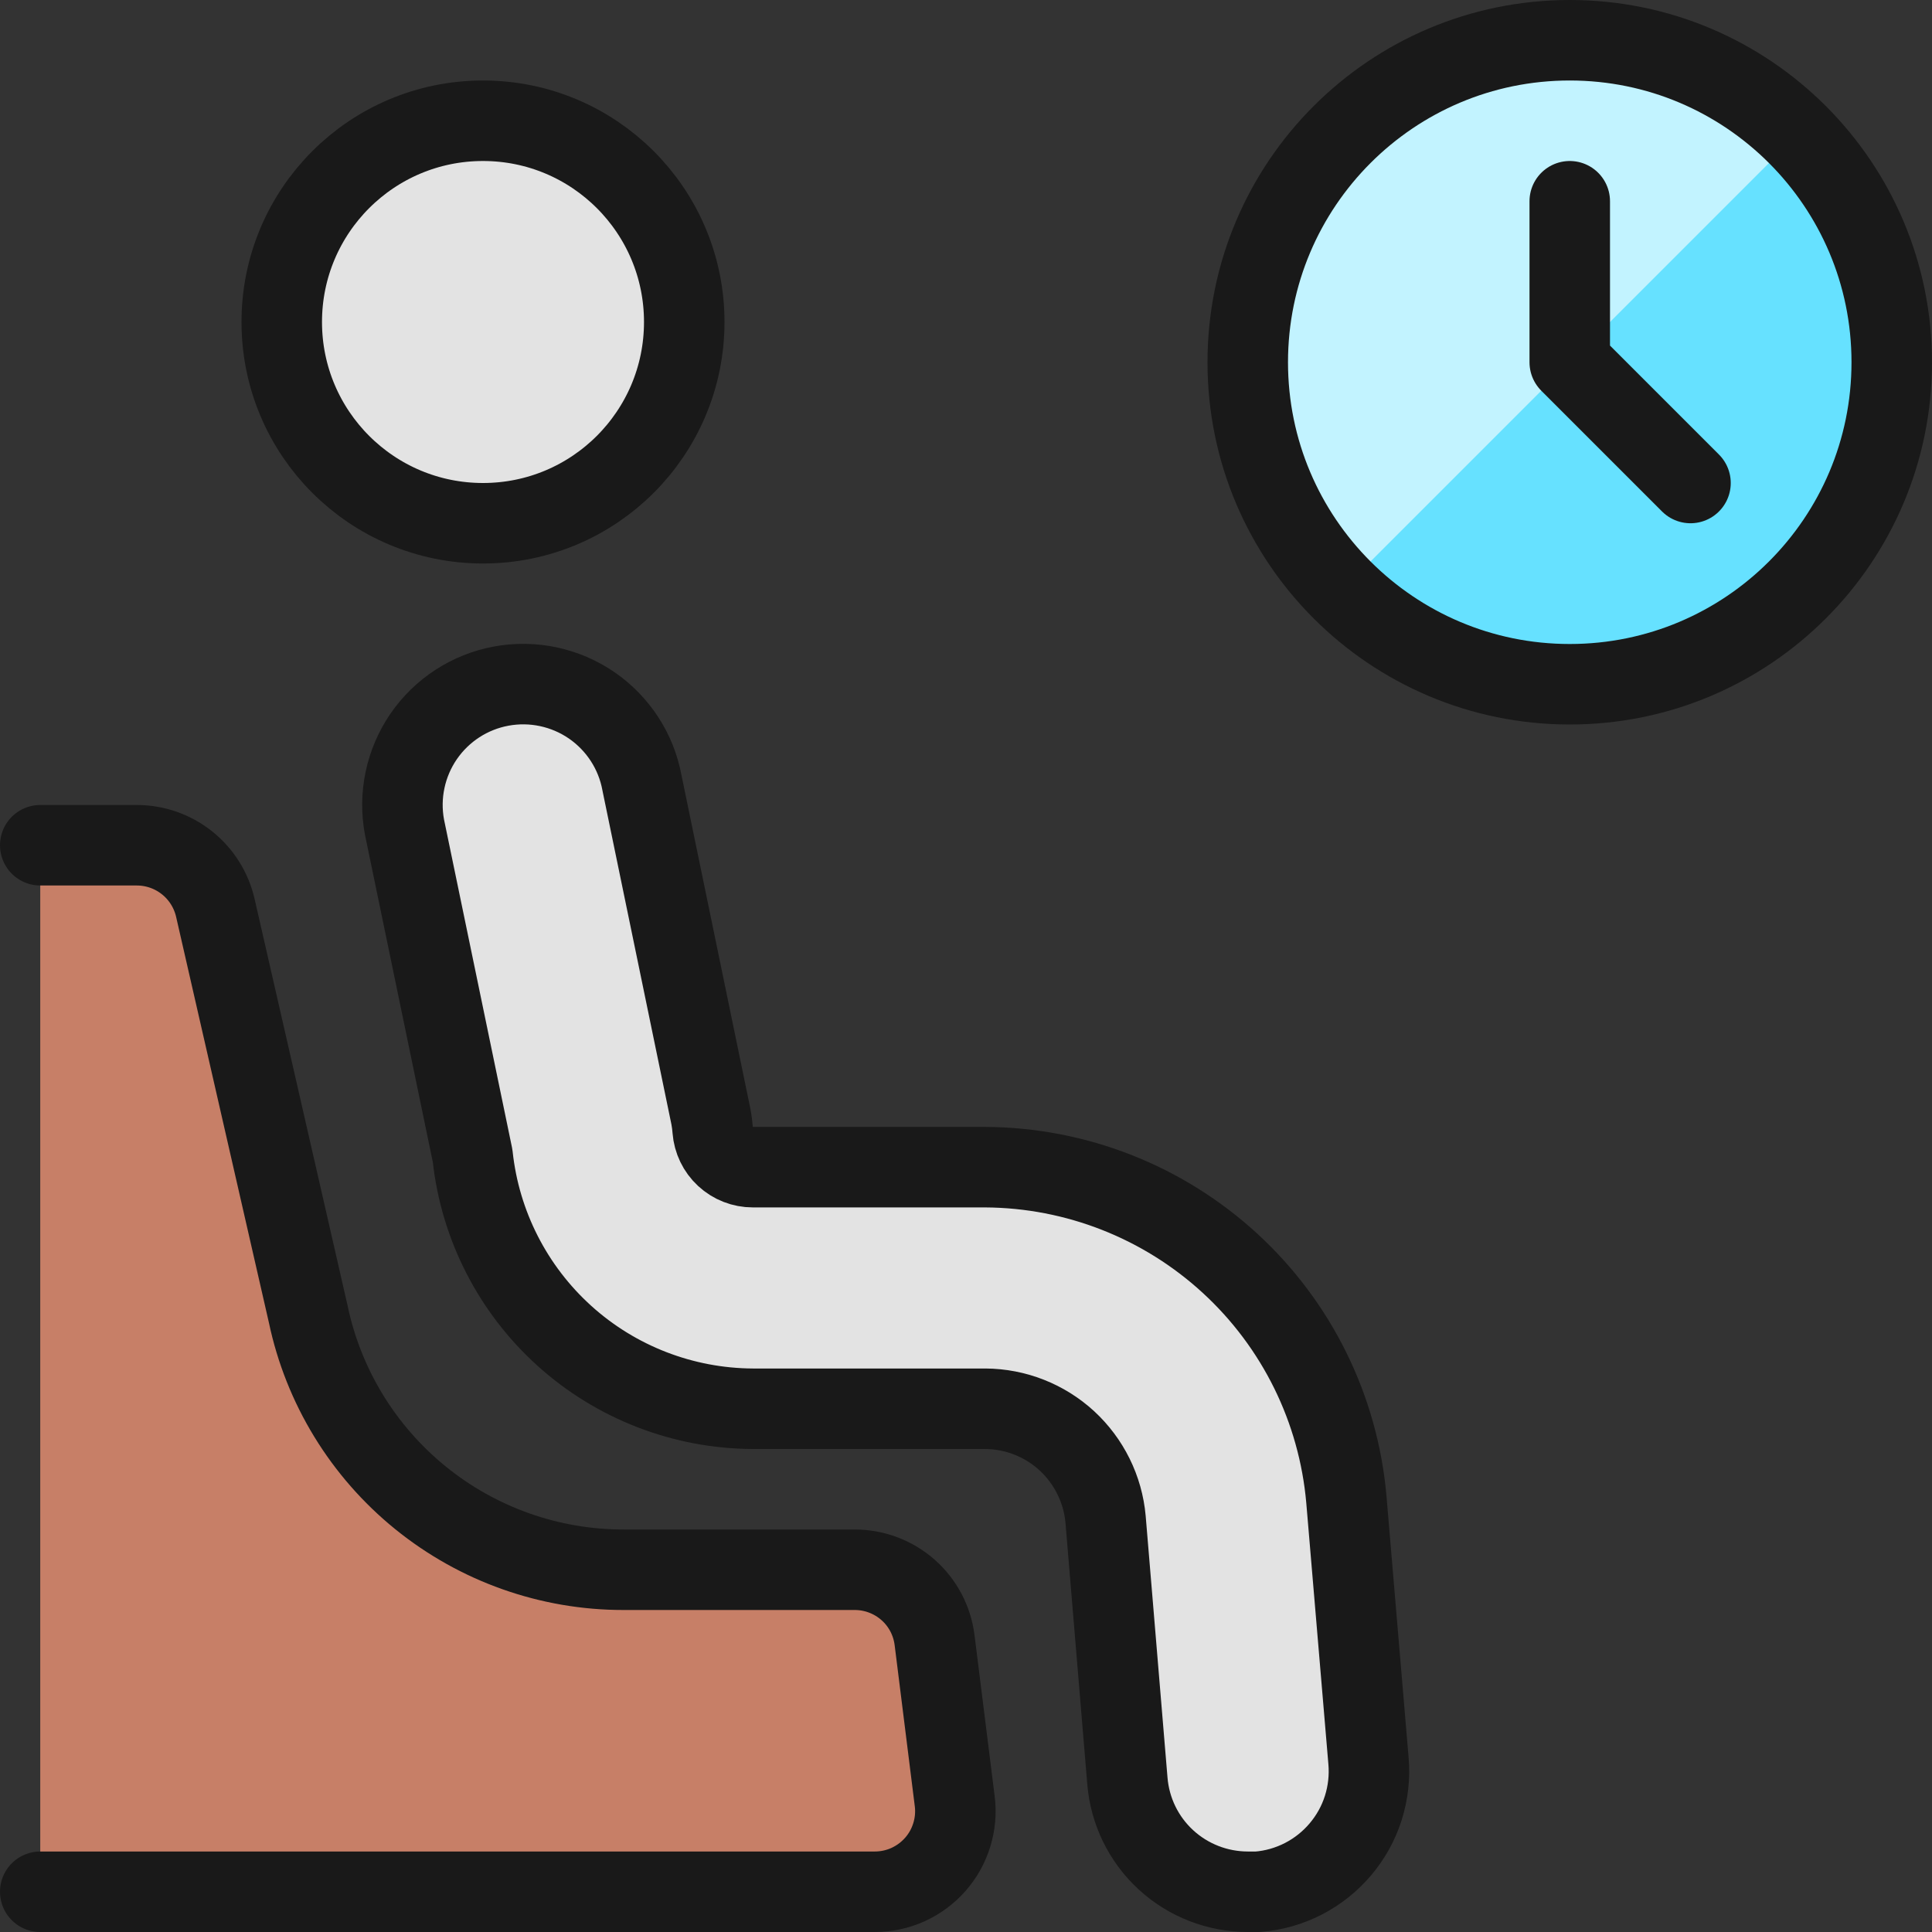 <svg xmlns="http://www.w3.org/2000/svg" fill="none" viewBox="0 0 24 24" id="Waiting-Room-Clock--Streamline-Ultimate.svg"><rect x="0" y="0" width="24" height="24" fill="#333333" stroke="none"/><desc>Waiting Room Clock Streamline Icon: https://streamlinehq.com</desc><path fill="#66e1ff" d="M19.5 8.5c2.209 0 4 -1.791 4 -4s-1.791 -4 -4 -4c-2.209 0 -4 1.791 -4 4s1.791 4 4 4Z" stroke-width="1"></path><path fill="#c2f3ff" d="M16.672 7.328c-0.729 -0.754 -1.132 -1.765 -1.123 -2.814 0.009 -1.049 0.43 -2.052 1.171 -2.794 0.742 -0.742 1.745 -1.162 2.794 -1.171 1.049 -0.009 2.059 0.394 2.814 1.123l-5.656 5.656Z" stroke-width="1"></path><path fill="#e3e3e3" stroke="#191919" stroke-linecap="round" stroke-linejoin="round" d="M6 6.5c1.381 0 2.5 -1.119 2.5 -2.5S7.381 1.5 6 1.5 3.5 2.619 3.5 4 4.619 6.5 6 6.5Z" stroke-width="1"></path><path fill="#e3e3e3" stroke="#191919" stroke-linecap="round" stroke-linejoin="round" d="m15.624 23.5 -0.126 0c-0.376 -0.001 -0.738 -0.142 -1.015 -0.397 -0.277 -0.255 -0.447 -0.604 -0.478 -0.979l-0.271 -3.249c-0.033 -0.374 -0.205 -0.722 -0.481 -0.977 -0.277 -0.254 -0.638 -0.396 -1.014 -0.398H9.352c-0.865 -0.004 -1.699 -0.326 -2.341 -0.906 -0.642 -0.58 -1.048 -1.376 -1.14 -2.236l-0.847 -4.087c-0.072 -0.391 0.014 -0.795 0.239 -1.123 0.226 -0.328 0.572 -0.553 0.964 -0.625 0.391 -0.072 0.795 0.014 1.123 0.239 0.328 0.226 0.553 0.572 0.625 0.964L8.833 13.88c0.009 0.053 0.016 0.1 0.02 0.157 0.01 0.126 0.066 0.243 0.159 0.329 0.093 0.086 0.214 0.133 0.341 0.133h2.887c1.127 0.006 2.211 0.432 3.041 1.195 0.83 0.763 1.345 1.808 1.444 2.931l0.275 3.25c0.017 0.197 -0.005 0.396 -0.065 0.585 -0.06 0.189 -0.157 0.363 -0.285 0.514 -0.128 0.151 -0.284 0.275 -0.461 0.366 -0.176 0.09 -0.368 0.145 -0.566 0.16Z" stroke-width="1"></path><path fill="#c77f67" d="M0.5 10.5h1.2c0.226 0 0.446 0.077 0.623 0.218 0.177 0.141 0.301 0.338 0.352 0.559l1.154 5.047c0.189 0.899 0.682 1.705 1.395 2.283 0.713 0.578 1.604 0.894 2.522 0.893h2.872c0.244 0 0.479 0.089 0.662 0.25 0.183 0.161 0.3 0.384 0.33 0.626l0.25 2c0.018 0.141 0.005 0.284 -0.037 0.419 -0.042 0.136 -0.112 0.261 -0.206 0.367 -0.094 0.106 -0.209 0.191 -0.339 0.25 -0.129 0.058 -0.27 0.088 -0.411 0.088H0.5" stroke-width="1"></path><path stroke="#191919" stroke-linecap="round" stroke-linejoin="round" d="M0.5 10.5h1.2c0.226 0 0.446 0.077 0.623 0.218 0.177 0.141 0.301 0.338 0.352 0.559l1.154 5.047c0.189 0.899 0.682 1.705 1.395 2.283 0.713 0.578 1.604 0.894 2.522 0.893h2.872c0.244 0 0.479 0.089 0.662 0.25 0.183 0.161 0.3 0.384 0.33 0.626l0.25 2c0.018 0.141 0.005 0.284 -0.037 0.419 -0.042 0.136 -0.112 0.261 -0.206 0.367 -0.094 0.106 -0.209 0.191 -0.339 0.25 -0.129 0.058 -0.27 0.088 -0.411 0.088H0.5" stroke-width="1"></path><path stroke="#191919" stroke-linecap="round" stroke-linejoin="round" d="M19.5 8.5c2.209 0 4 -1.791 4 -4s-1.791 -4 -4 -4c-2.209 0 -4 1.791 -4 4s1.791 4 4 4Z" stroke-width="1"></path><path stroke="#191919" stroke-linecap="round" stroke-linejoin="round" d="M19.5 2.5v2L21 6" stroke-width="1"></path></svg>